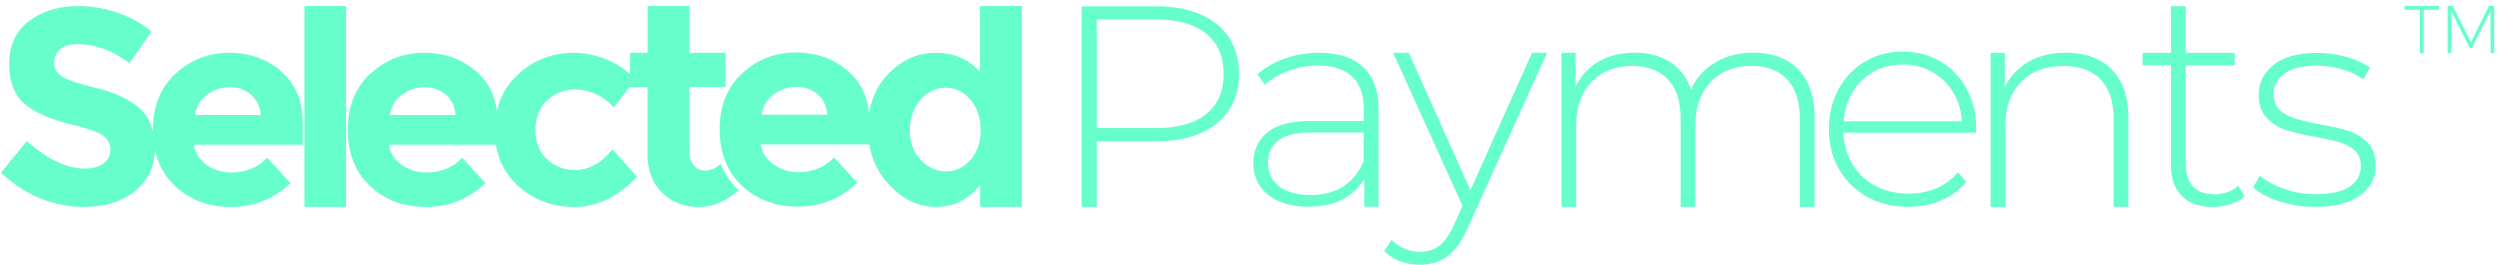 <svg xmlns="http://www.w3.org/2000/svg" width="349" height="37" fill="#66fecb"><path d="M335.672.84v.52h2.15v6.06h.53V1.36h2.15V.84h-4.83zm6.01 0v6.57h.52V1.54l2.57 5.16h.31l2.59-5.16.02 5.87h.5V.84h-.74l-2.51 5.05-2.53-5.05h-.74.01zM39.273 9.97c-2-1.73-4.44-2.6-7.3-2.6s-5.35.97-7.46 2.91-3.16 4.55-3.16 7.83l.01.27c-.32-1.31-.91-2.4-1.83-3.22-1.42-1.27-3.42-2.21-5.99-2.85-2.57-.63-4.21-1.18-4.92-1.65-.71-.46-1.07-1.09-1.07-1.88s.29-1.42.87-1.9 1.38-.72 2.38-.72c2.51 0 4.93.89 7.28 2.67l3.06-4.42c-1.34-1.14-2.92-2.01-4.73-2.63s-3.62-.93-5.43-.93c-2.76 0-5.07.7-6.92 2.09s-2.77 3.38-2.77 5.95.73 4.46 2.19 5.66 3.76 2.18 6.92 2.93c1.99.49 3.32.98 3.99 1.45a2.26 2.26 0 0 1 1.01 1.94c0 .82-.32 1.46-.95 1.94s-1.5.72-2.62.72c-2.48 0-5.18-1.28-8.1-3.84l-3.6 4.42c3.44 3.18 7.3 4.77 11.59 4.77 2.97 0 5.37-.76 7.19-2.27 1.77-1.47 2.67-3.37 2.72-5.7.44 2 1.36 3.69 2.8 5.05 2.07 1.95 4.68 2.93 7.85 2.93s5.92-1.11 8.27-3.33l-3.26-3.53c-1.32 1.37-3 2.05-5.04 2.05-1.27 0-2.4-.36-3.41-1.08s-1.6-1.65-1.78-2.79h15.19v-3.1c0-3.02-1-5.4-3-7.13l.02-.01zm-12.03 6.08c.15-1.19.71-2.13 1.67-2.83.95-.7 2.01-1.05 3.16-1.05s2.12.34 2.93 1.01c.8.67 1.27 1.63 1.4 2.87h-9.14-.02zM136.821.84v9.2c-1.6-1.78-3.67-2.67-6.2-2.67s-4.74.99-6.63 2.96c-1.44 1.51-2.33 3.36-2.67 5.53-.23-2.46-1.21-4.44-2.94-5.94-2-1.73-4.44-2.6-7.3-2.6s-5.35.97-7.46 2.91-3.16 4.55-3.16 7.83 1.03 5.9 3.1 7.85 4.68 2.93 7.85 2.93 5.92-1.11 8.27-3.33l-3.25-3.53c-1.32 1.37-3 2.05-5.04 2.05-1.27 0-2.4-.36-3.41-1.08s-1.6-1.65-1.78-2.79h15.15a10.58 10.58 0 0 0 2.73 5.58c1.94 2.09 4.14 3.14 6.61 3.14s4.51-1.02 6.14-3.06v3.06h5.81V.84h-5.81-.01zm-30.47 15.17c.15-1.19.71-2.13 1.67-2.83.95-.7 2.01-1.05 3.16-1.05s2.12.34 2.93 1.01c.8.67 1.27 1.63 1.4 2.87h-9.14-.02zm29.13 6.3c-.94 1.07-2.09 1.61-3.43 1.61s-2.52-.54-3.53-1.61-1.51-2.45-1.51-4.13.49-3.09 1.47-4.22c.98-1.14 2.16-1.71 3.53-1.71s2.53.56 3.47 1.69c.94 1.12 1.41 2.53 1.41 4.22s-.47 3.07-1.41 4.15zm-34.886.56c-.65.61-1.39.94-2.25.94-.57 0-1.06-.23-1.47-.68s-.62-1.08-.62-1.88v-9.11h5.04V7.37h-5.04V1.48.84h-5.85v6.53h-2.44v2.97a11.46 11.46 0 0 0-3.3-2.04c-1.54-.62-3.05-.93-4.55-.93-3 0-5.59 1-7.77 3-1.54 1.41-2.52 3.12-2.98 5.13-.3-2.27-1.26-4.12-2.89-5.53-2-1.73-4.44-2.6-7.3-2.6s-5.35.97-7.46 2.91-3.16 4.55-3.16 7.83 1.03 5.9 3.1 7.85 4.68 2.93 7.85 2.93 5.92-1.11 8.27-3.33l-3.26-3.53c-1.32 1.37-3 2.05-5.04 2.05-1.27 0-2.4-.36-3.41-1.08s-1.6-1.65-1.78-2.79h14.95c.37 2.27 1.39 4.18 3.07 5.72 2.16 1.98 4.8 2.96 7.92 2.96s6.03-1.4 8.72-4.19l-3.45-3.87c-1.55 1.94-3.29 2.91-5.23 2.91-1.47 0-2.76-.49-3.86-1.47s-1.65-2.36-1.65-4.13.55-3.15 1.65-4.15c1.1-.99 2.41-1.49 3.93-1.49.95 0 1.92.22 2.89.66a6.86 6.86 0 0 1 2.46 1.86l2.19-2.87h2.52v9.38c0 2.27.69 4.07 2.07 5.39s3.07 1.98 5.08 1.98 3.8-.8 5.57-2.37c-.02-.02-.04-.04-.07-.06a10.19 10.19 0 0 1-2.46-3.59l.01-.01zm-46.15-6.81a4.01 4.01 0 0 1 1.67-2.83c.95-.7 2.01-1.05 3.16-1.05s2.12.34 2.93 1.01 1.27 1.63 1.4 2.87h-9.14-.02zM48.31.84H42.5v28.04h5.81V.84zm121.56 2.54c-2.06-1.67-4.9-2.5-8.53-2.5H151v28h2.1v-9.16h8.24c3.63 0 6.47-.83 8.53-2.5s3.09-3.97 3.09-6.9-1.03-5.27-3.09-6.94zm-1.48 12.54c-1.62 1.31-3.97 1.96-7.05 1.96h-8.24V2.72h8.24c3.08 0 5.42.66 7.05 1.98 1.62 1.32 2.43 3.19 2.43 5.62s-.81 4.29-2.43 5.6zm21.901-6.54c-1.43-1.34-3.47-2.01-6.14-2.01-1.65 0-3.23.26-4.74.79s-2.8 1.26-3.87 2.21l1.03 1.46c.91-.81 2.01-1.46 3.32-1.95 1.3-.49 2.67-.73 4.1-.73 2.09 0 3.67.51 4.76 1.54 1.08 1.03 1.63 2.53 1.63 4.5v1.7h-7.38c-2.8 0-4.84.55-6.12 1.64s-1.92 2.52-1.92 4.28.69 3.27 2.08 4.38 3.28 1.66 5.67 1.66c1.84 0 3.42-.35 4.74-1.03 1.32-.69 2.32-1.66 3.01-2.9v3.94h1.98V15.27c0-2.6-.71-4.57-2.14-5.9l-.01.01zm.08 13.09c-.63 1.54-1.57 2.72-2.82 3.53s-2.77 1.22-4.55 1.22c-1.9 0-3.37-.4-4.41-1.2s-1.57-1.89-1.57-3.27.47-2.37 1.42-3.12c.95-.76 2.48-1.14 4.59-1.14h7.33v3.98h.01zm25.601-15.1l-11.04 24.36c-.82 1.89-1.78 3.23-2.86 4.03-1.08.79-2.37 1.19-3.85 1.19-.99 0-1.92-.16-2.78-.49a5.85 5.85 0 0 1-2.2-1.44l1.03-1.56a5.39 5.39 0 0 0 4 1.68c1.04 0 1.94-.29 2.68-.86.74-.58 1.43-1.56 2.06-2.96l1.15-2.59-9.68-21.37h2.18l8.61 19.19 8.61-19.19h2.1l-.01.01zm35.055 2.33c1.52 1.55 2.29 3.79 2.29 6.71v12.47h-2.06V16.57c0-2.4-.59-4.22-1.77-5.48-1.18-1.25-2.83-1.88-4.94-1.88-2.42 0-4.33.75-5.75 2.25-1.41 1.5-2.12 3.52-2.12 6.05v11.37h-2.06V16.57c0-2.4-.59-4.22-1.77-5.48-1.18-1.25-2.83-1.88-4.94-1.88-2.42 0-4.33.75-5.75 2.25s-2.12 3.52-2.12 6.05v11.37h-2.06V7.37h1.98v4.74a7.95 7.95 0 0 1 3.19-3.5c1.41-.83 3.1-1.25 5.05-1.25s3.6.44 4.96 1.31 2.33 2.15 2.9 3.84c.71-1.58 1.83-2.83 3.36-3.76 1.52-.93 3.3-1.39 5.34-1.39 2.66 0 4.76.78 6.28 2.33l-.01.01zm24.853 8.259c0-2.07-.45-3.93-1.34-5.56a9.71 9.71 0 0 0-3.67-3.82c-1.55-.91-3.3-1.37-5.25-1.37s-3.71.46-5.27 1.39c-1.57.93-2.79 2.22-3.69 3.86-.89 1.65-1.34 3.51-1.34 5.58s.47 3.97 1.42 5.6c.95 1.64 2.26 2.92 3.93 3.84 1.67.93 3.58 1.39 5.73 1.39 1.65 0 3.18-.3 4.59-.9s2.59-1.46 3.52-2.58l-1.19-1.35a7.55 7.55 0 0 1-2.99 2.23c-1.19.51-2.49.76-3.89.76-1.7 0-3.23-.35-4.59-1.06s-2.44-1.71-3.23-3.01c-.8-1.29-1.22-2.77-1.28-4.44h18.5l.04-.57v.01zm-18.5-1.02c.11-1.53.53-2.9 1.26-4.11s1.7-2.15 2.91-2.82 2.57-1 4.08-1 2.87.34 4.08 1.02 2.18 1.62 2.93 2.82c.74 1.2 1.15 2.56 1.24 4.09H257.4h-.02zM294.771 9.7c1.57 1.55 2.35 3.79 2.35 6.71v12.47h-2.06V16.57c0-2.4-.61-4.22-1.83-5.48-1.22-1.25-2.93-1.88-5.13-1.88-2.53 0-4.52.75-5.97 2.25s-2.18 3.52-2.18 6.05v11.37h-2.06V7.37h1.98v4.78c.74-1.5 1.85-2.67 3.32-3.52s3.21-1.27 5.21-1.27c2.69 0 4.82.78 6.39 2.33l-.02.01zm18.558 17.67c-.52.49-1.17.87-1.96 1.13s-1.6.39-2.45.39c-1.87 0-3.31-.51-4.33-1.54-1.02-1.02-1.52-2.45-1.52-4.28V9.11h-3.96V7.38h3.96V.87h2.06v6.51h6.84v1.73h-6.84v13.76c0 1.39.34 2.45 1.01 3.17s1.67 1.08 2.99 1.08 2.46-.4 3.34-1.19l.87 1.43-.01.01zm4.872.74c-1.57-.51-2.79-1.16-3.67-1.95l.95-1.62c.88.73 2.01 1.34 3.4 1.83s2.84.73 4.35.73c2.17 0 3.77-.35 4.8-1.05s1.54-1.68 1.54-2.92c0-.89-.28-1.6-.84-2.11s-1.26-.89-2.08-1.14-1.96-.5-3.42-.77c-1.7-.3-3.08-.62-4.12-.97s-1.94-.92-2.68-1.7-1.11-1.87-1.11-3.25c0-1.68.71-3.06 2.12-4.16s3.43-1.64 6.04-1.64c1.37 0 2.73.19 4.08.57s2.44.88 3.3 1.5l-.95 1.62c-.88-.62-1.88-1.1-3.01-1.42a12.63 12.63 0 0 0-3.46-.49c-2 0-3.52.37-4.53 1.1-1.02.73-1.52 1.69-1.52 2.88 0 .95.29 1.68.86 2.21.58.53 1.28.92 2.12 1.18s2.01.53 3.52.83c1.68.3 3.03.62 4.06.95 1.03.34 1.9.89 2.62 1.64.71.76 1.07 1.8 1.07 3.12 0 1.76-.74 3.16-2.22 4.22s-3.57 1.58-6.26 1.58c-1.73 0-3.38-.26-4.94-.77h-.02z"/></svg>
